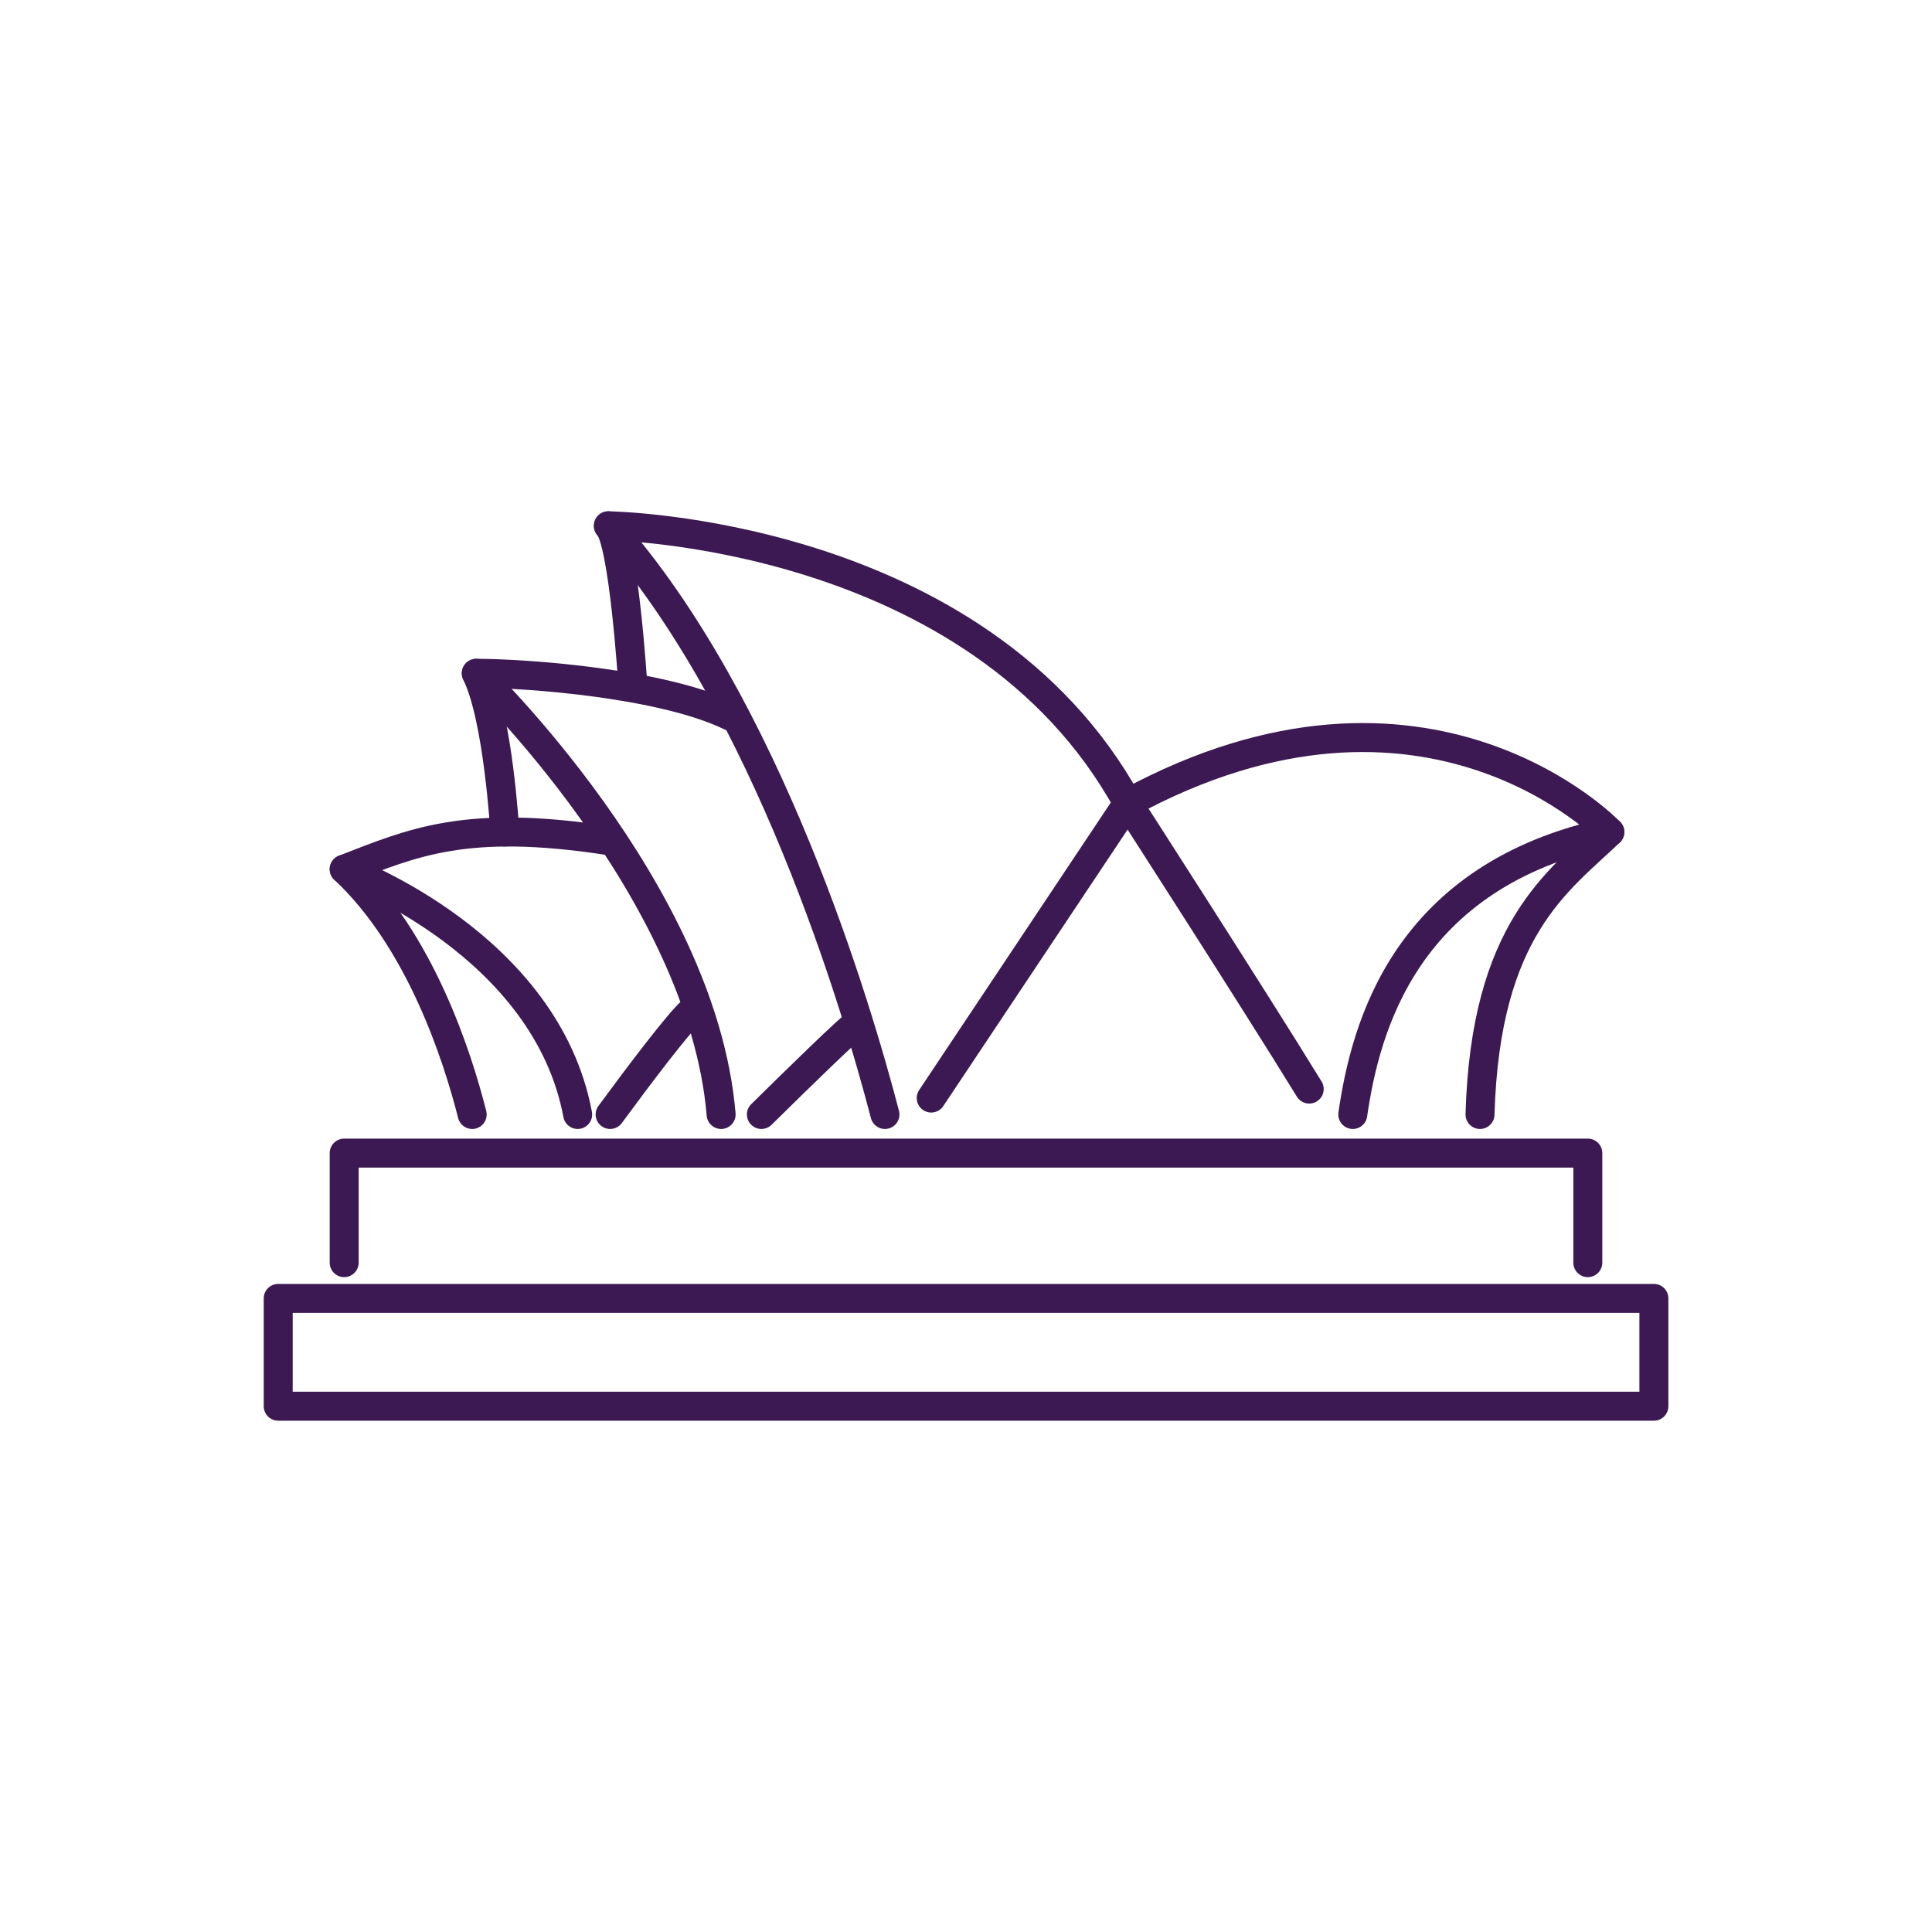 <?xml version="1.0" encoding="UTF-8"?><svg id="Layer_1" xmlns="http://www.w3.org/2000/svg" viewBox="0 0 200 200"><defs><style>.cls-1{fill:none;stroke:#3c1952;stroke-linecap:round;stroke-linejoin:round;stroke-width:3px;}</style></defs><rect class="cls-1" x="28.8" y="134.41" width="142.41" height="11.16"/><path class="cls-1" d="m48.88,115.37c-1.56-6.16-5.41-18.03-13.23-25.38-.01-.01-.02-.01-.02-.01,7.07-2.74,12.54-5.24,27.35-2.96"/><path class="cls-1" d="m63.16,115.37c2.92-3.97,7.17-9.61,8.47-10.7"/><path class="cls-1" d="m59.8,115.37c-3.28-17.55-23.48-25.13-24.15-25.38-.01-.01-.02-.01-.02-.01"/><path class="cls-1" d="m52.26,86.13s-.68-11.87-2.96-16.43c5.24,0,19.25,1.02,26.31,4.44"/><path class="cls-1" d="m78.82,115.37c3.8-3.75,9.05-8.87,9.9-9.44"/><path class="cls-1" d="m74.65,115.37c-1.95-23.25-25.34-45.67-25.34-45.67"/><path class="cls-1" d="m65.51,70.9s-.94-14.87-2.53-16.47c0,0,38.27.46,53.77,28.71l-20.35,30.53"/><path class="cls-1" d="m62.98,54.43c16.49,18.54,25.75,49.89,28.63,60.94"/><path class="cls-1" d="m153.21,115.37c.55-19.21,8.09-24.13,13.44-29.24"/><path class="cls-1" d="m140.04,115.37c1.31-9.05,5.43-24.75,26.61-29.24,0,0-18.91-19.85-49.9-2.99,0,0,12.87,19.98,18.78,29.6"/><polyline class="cls-1" points="35.63 130.71 35.63 119.37 164.37 119.37 164.37 130.71"/></svg>